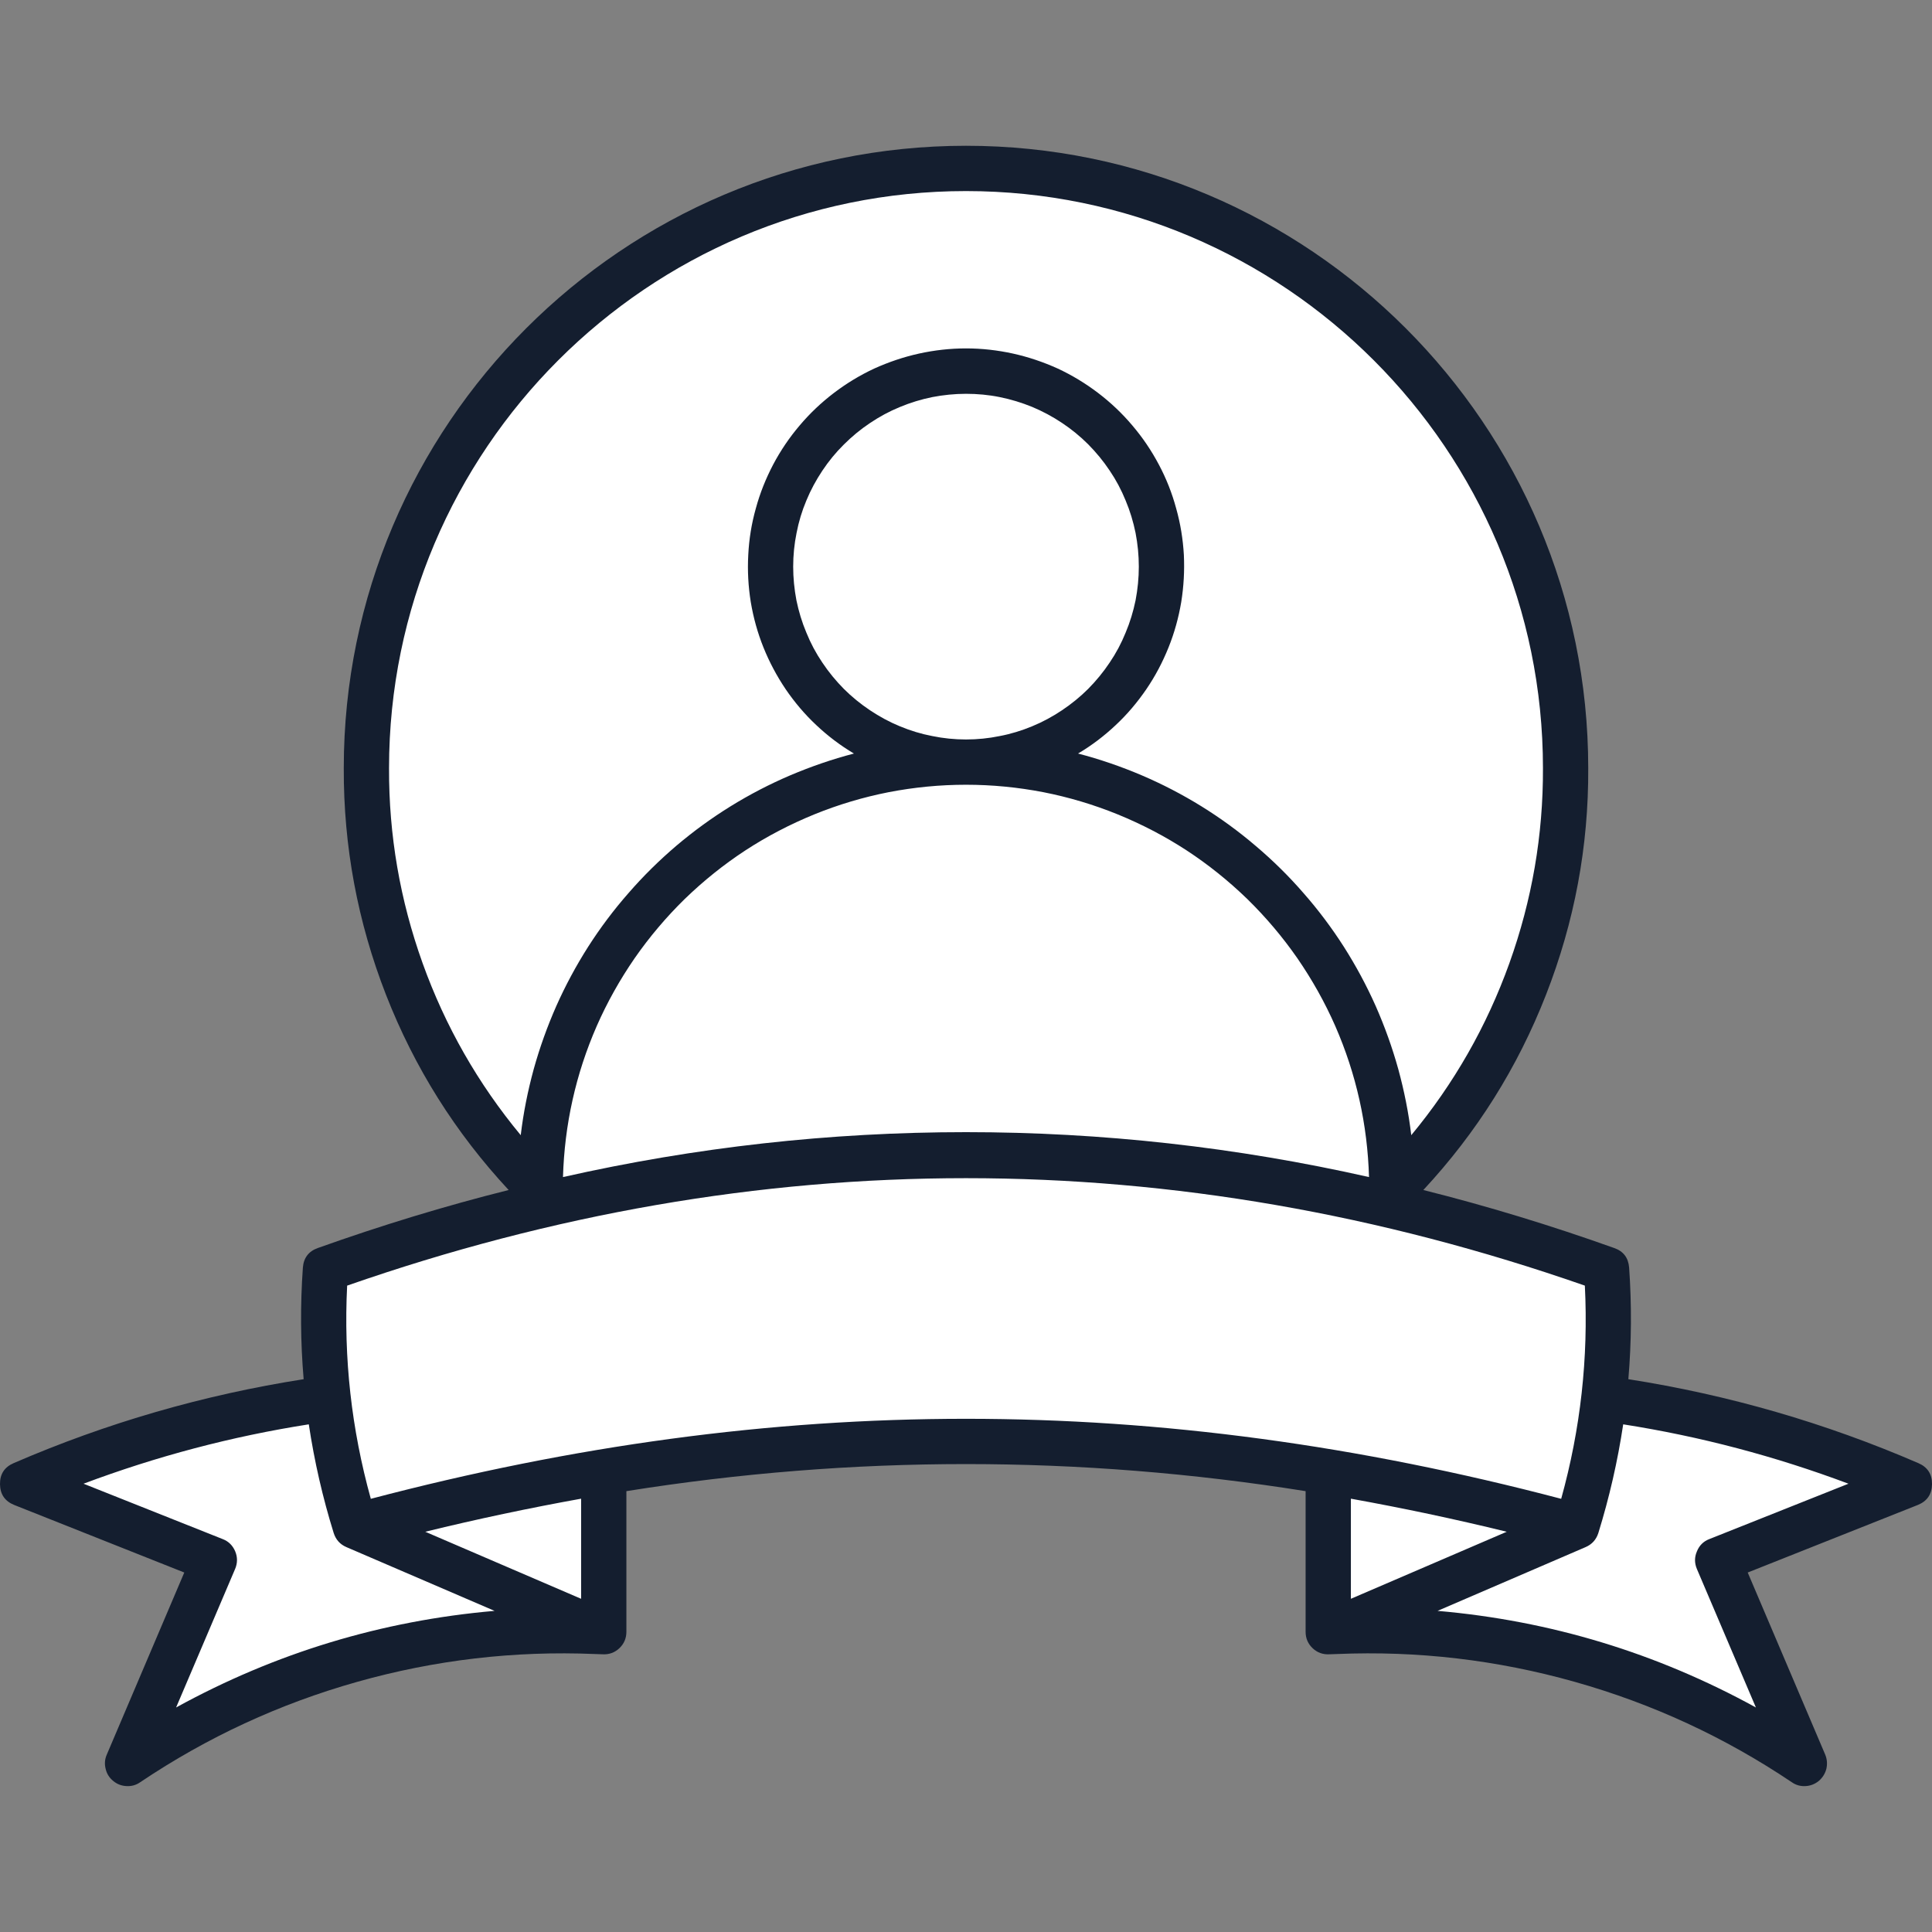 <svg xmlns="http://www.w3.org/2000/svg" xmlns:xlink="http://www.w3.org/1999/xlink" width="80" zoomAndPan="magnify" viewBox="0 0 60 60" height="80" preserveAspectRatio="xMidYMid meet" version="1.0"><rect x="0" y="0" width="60" height="60" fill="#808080" stroke="none"/><path fill="#ffffff" d="M 59.484 45.652 C 56.609 44.41 53.629 43.547 50.535 43.066 L 50.32 43.031 L 50.34 42.812 C 50.434 41.672 50.441 40.527 50.359 39.387 C 50.344 39.184 50.242 39.047 50.051 38.977 C 48.113 38.285 46.145 37.688 44.148 37.184 L 43.766 37.086 L 44.031 36.797 C 45.668 35.039 46.922 33.043 47.793 30.809 C 48.668 28.57 49.098 26.254 49.09 23.855 C 49.09 13.328 40.527 4.762 30 4.762 C 19.473 4.762 10.91 13.328 10.91 23.855 C 10.902 26.254 11.332 28.57 12.207 30.809 C 13.078 33.043 14.332 35.039 15.969 36.797 L 16.238 37.086 L 15.852 37.184 C 13.859 37.684 11.891 38.285 9.949 38.977 C 9.758 39.047 9.656 39.184 9.641 39.387 C 9.559 40.527 9.566 41.672 9.664 42.812 L 9.68 43.031 L 9.465 43.066 C 6.371 43.547 3.391 44.41 0.516 45.652 C 0.324 45.734 0.23 45.883 0.234 46.09 C 0.238 46.301 0.336 46.441 0.531 46.52 L 6.035 48.707 L 3.531 54.582 C 3.441 54.797 3.484 54.98 3.664 55.129 C 3.848 55.277 4.031 55.285 4.227 55.156 C 6.332 53.738 8.609 52.688 11.051 52 C 13.48 51.312 15.957 51.023 18.477 51.133 L 18.484 51.133 C 18.566 51.137 18.648 51.137 18.727 51.145 C 18.863 51.148 18.977 51.109 19.074 51.016 C 19.172 50.922 19.223 50.809 19.223 50.676 L 19.223 46.109 L 19.418 46.078 C 26.473 44.953 33.527 44.953 40.582 46.078 L 40.781 46.109 L 40.781 50.676 C 40.781 50.809 40.828 50.922 40.926 51.016 C 41.023 51.109 41.141 51.152 41.273 51.145 C 41.355 51.137 41.434 51.137 41.516 51.133 L 41.523 51.133 C 44.047 51.023 46.523 51.312 48.953 52 C 51.395 52.688 53.668 53.738 55.773 55.156 C 55.969 55.285 56.156 55.273 56.336 55.129 C 56.516 54.98 56.559 54.797 56.469 54.582 L 53.965 48.707 L 59.473 46.52 C 59.664 46.441 59.762 46.301 59.766 46.09 C 59.77 45.883 59.676 45.734 59.484 45.652 Z M 59.484 45.652 " fill-opacity="1" fill-rule="evenodd"/><path fill="#141e2f" d="M 53.086 47.797 C 52.902 47.867 52.773 47.996 52.699 48.18 C 52.621 48.359 52.621 48.543 52.699 48.727 L 54.531 53.027 C 51.445 51.332 48.152 50.332 44.645 50.027 L 49.242 48.047 C 49.441 47.961 49.57 47.816 49.637 47.613 C 49.98 46.504 50.238 45.379 50.41 44.234 C 52.805 44.609 55.137 45.227 57.406 46.078 Z M 46.793 47.57 C 45.168 47.172 43.555 46.832 41.953 46.543 L 41.953 49.652 Z M 11.516 46.547 C 17.812 44.891 23.906 44.062 30 44.062 C 36.094 44.062 42.188 44.891 48.484 46.547 C 49.086 44.379 49.332 42.172 49.219 39.926 C 36.465 35.477 23.535 35.477 10.781 39.926 C 10.668 42.172 10.914 44.379 11.516 46.547 Z M 18.047 49.652 L 13.207 47.57 C 14.832 47.172 16.445 46.832 18.047 46.543 Z M 5.469 53.027 L 7.301 48.727 C 7.379 48.543 7.379 48.359 7.305 48.18 C 7.227 47.996 7.098 47.867 6.914 47.797 L 2.594 46.078 C 4.863 45.227 7.195 44.609 9.59 44.234 C 9.762 45.379 10.02 46.504 10.363 47.609 C 10.43 47.816 10.559 47.961 10.758 48.047 L 15.359 50.027 C 11.852 50.332 8.555 51.332 5.469 53.027 Z M 30 5.934 C 39.879 5.934 47.918 13.973 47.918 23.855 C 47.926 25.934 47.578 27.953 46.875 29.914 C 46.172 31.871 45.156 33.652 43.828 35.254 C 43.746 34.559 43.609 33.879 43.426 33.207 C 43.238 32.531 43.004 31.879 42.723 31.242 C 42.438 30.602 42.109 29.992 41.734 29.402 C 41.359 28.816 40.941 28.258 40.48 27.734 C 40.023 27.207 39.527 26.719 38.996 26.27 C 38.465 25.816 37.902 25.406 37.309 25.039 C 36.715 24.672 36.098 24.352 35.457 24.078 C 34.816 23.805 34.156 23.578 33.48 23.402 C 33.902 23.152 34.293 22.855 34.648 22.52 C 35.008 22.184 35.324 21.809 35.602 21.402 C 35.879 20.996 36.105 20.566 36.289 20.109 C 36.473 19.652 36.602 19.184 36.684 18.699 C 36.762 18.211 36.789 17.727 36.766 17.234 C 36.738 16.742 36.66 16.262 36.527 15.789 C 36.398 15.312 36.219 14.859 35.988 14.426 C 35.758 13.992 35.484 13.586 35.164 13.211 C 34.848 12.836 34.492 12.5 34.102 12.203 C 33.711 11.906 33.293 11.652 32.848 11.445 C 32.398 11.242 31.938 11.086 31.457 10.98 C 30.977 10.875 30.492 10.82 30 10.82 C 29.508 10.82 29.023 10.875 28.543 10.98 C 28.062 11.086 27.602 11.242 27.152 11.445 C 26.707 11.652 26.289 11.906 25.898 12.203 C 25.508 12.5 25.152 12.836 24.836 13.211 C 24.516 13.586 24.242 13.992 24.012 14.426 C 23.785 14.859 23.602 15.312 23.473 15.789 C 23.34 16.262 23.262 16.742 23.238 17.234 C 23.211 17.727 23.238 18.211 23.316 18.699 C 23.398 19.184 23.527 19.652 23.711 20.109 C 23.895 20.566 24.125 20.996 24.398 21.402 C 24.676 21.809 24.992 22.184 25.352 22.52 C 25.707 22.855 26.098 23.152 26.52 23.402 C 25.844 23.578 25.188 23.805 24.543 24.078 C 23.902 24.352 23.285 24.672 22.691 25.039 C 22.098 25.406 21.535 25.816 21.004 26.266 C 20.473 26.719 19.977 27.207 19.52 27.734 C 19.059 28.258 18.641 28.816 18.266 29.402 C 17.891 29.992 17.562 30.602 17.277 31.242 C 16.996 31.879 16.762 32.531 16.574 33.207 C 16.391 33.879 16.254 34.559 16.172 35.254 C 14.844 33.652 13.828 31.871 13.125 29.914 C 12.422 27.953 12.074 25.934 12.082 23.855 C 12.082 13.973 20.121 5.934 30 5.934 Z M 24.633 17.598 C 24.633 17.949 24.668 18.297 24.734 18.645 C 24.805 18.988 24.906 19.324 25.043 19.648 C 25.176 19.977 25.34 20.285 25.539 20.578 C 25.734 20.871 25.957 21.141 26.203 21.391 C 26.453 21.641 26.727 21.863 27.02 22.059 C 27.312 22.254 27.621 22.422 27.945 22.555 C 28.273 22.691 28.605 22.793 28.953 22.859 C 29.297 22.93 29.648 22.965 30 22.965 C 30.352 22.965 30.703 22.93 31.047 22.859 C 31.395 22.793 31.727 22.691 32.055 22.555 C 32.379 22.422 32.688 22.254 32.98 22.059 C 33.273 21.863 33.547 21.641 33.797 21.391 C 34.043 21.141 34.266 20.871 34.461 20.578 C 34.66 20.285 34.824 19.977 34.957 19.648 C 35.094 19.324 35.195 18.988 35.266 18.645 C 35.332 18.297 35.367 17.949 35.367 17.598 C 35.367 17.242 35.332 16.895 35.266 16.551 C 35.195 16.203 35.094 15.867 34.957 15.543 C 34.824 15.215 34.66 14.906 34.461 14.613 C 34.266 14.32 34.043 14.051 33.797 13.801 C 33.547 13.551 33.273 13.328 32.98 13.133 C 32.688 12.938 32.379 12.773 32.055 12.637 C 31.727 12.504 31.395 12.402 31.047 12.332 C 30.703 12.262 30.352 12.23 30 12.23 C 29.648 12.23 29.297 12.266 28.953 12.332 C 28.609 12.402 28.273 12.504 27.945 12.641 C 27.621 12.773 27.312 12.941 27.02 13.137 C 26.727 13.332 26.457 13.555 26.207 13.805 C 25.957 14.051 25.734 14.324 25.539 14.617 C 25.344 14.91 25.176 15.219 25.043 15.543 C 24.906 15.867 24.805 16.203 24.738 16.551 C 24.668 16.895 24.633 17.242 24.633 17.598 Z M 17.484 36.555 C 17.508 35.746 17.605 34.949 17.781 34.16 C 17.957 33.371 18.207 32.609 18.531 31.867 C 18.855 31.129 19.25 30.426 19.707 29.762 C 20.168 29.098 20.688 28.484 21.266 27.918 C 21.848 27.355 22.473 26.852 23.148 26.41 C 23.824 25.969 24.539 25.598 25.285 25.293 C 26.035 24.988 26.805 24.758 27.598 24.602 C 28.391 24.449 29.191 24.371 30 24.371 C 30.809 24.371 31.609 24.449 32.402 24.602 C 33.195 24.758 33.965 24.988 34.715 25.293 C 35.461 25.598 36.176 25.969 36.852 26.41 C 37.527 26.852 38.152 27.355 38.734 27.918 C 39.312 28.484 39.832 29.098 40.293 29.762 C 40.75 30.426 41.145 31.129 41.469 31.867 C 41.793 32.609 42.043 33.371 42.219 34.16 C 42.395 34.949 42.492 35.746 42.516 36.555 C 38.395 35.625 34.223 35.16 30 35.16 C 25.777 35.16 21.605 35.625 17.484 36.555 Z M 59.574 45.438 C 56.684 44.188 53.684 43.32 50.57 42.832 C 50.668 41.68 50.676 40.523 50.594 39.367 C 50.57 39.062 50.418 38.859 50.129 38.758 C 48.16 38.055 46.184 37.453 44.203 36.957 C 45.859 35.176 47.129 33.156 48.012 30.895 C 48.898 28.629 49.336 26.285 49.324 23.855 C 49.324 13.199 40.656 4.527 30 4.527 C 19.344 4.527 10.676 13.199 10.676 23.855 C 10.668 26.285 11.105 28.629 11.988 30.895 C 12.871 33.156 14.141 35.176 15.797 36.957 C 13.816 37.453 11.844 38.055 9.871 38.758 C 9.586 38.859 9.43 39.062 9.406 39.367 C 9.324 40.523 9.332 41.68 9.43 42.832 C 6.316 43.32 3.316 44.188 0.426 45.438 C 0.137 45.562 -0.004 45.781 0 46.094 C 0.004 46.406 0.152 46.621 0.441 46.738 L 5.723 48.836 L 3.316 54.492 C 3.254 54.633 3.242 54.781 3.281 54.934 C 3.316 55.086 3.395 55.211 3.516 55.309 C 3.637 55.41 3.773 55.461 3.93 55.469 C 4.086 55.477 4.227 55.438 4.355 55.348 C 6.438 53.949 8.684 52.91 11.098 52.23 C 13.508 51.551 15.969 51.262 18.473 51.367 C 18.555 51.371 18.633 51.371 18.711 51.375 C 18.914 51.387 19.09 51.324 19.234 51.188 C 19.383 51.047 19.453 50.875 19.453 50.676 L 19.453 46.309 C 26.484 45.188 33.516 45.188 40.547 46.309 L 40.547 50.676 C 40.547 50.875 40.617 51.047 40.766 51.188 C 40.91 51.324 41.086 51.387 41.289 51.375 C 41.367 51.371 41.445 51.371 41.527 51.367 C 44.031 51.262 46.492 51.551 48.902 52.23 C 51.316 52.91 53.562 53.949 55.645 55.348 C 55.773 55.438 55.914 55.477 56.07 55.469 C 56.227 55.461 56.363 55.406 56.484 55.309 C 56.602 55.207 56.68 55.082 56.719 54.934 C 56.754 54.781 56.742 54.633 56.684 54.492 L 54.277 48.836 L 59.559 46.738 C 59.848 46.621 59.996 46.406 60 46.094 C 60.004 45.781 59.863 45.562 59.574 45.438 Z M 59.574 45.438 " fill-opacity="1" fill-rule="evenodd"/></svg>